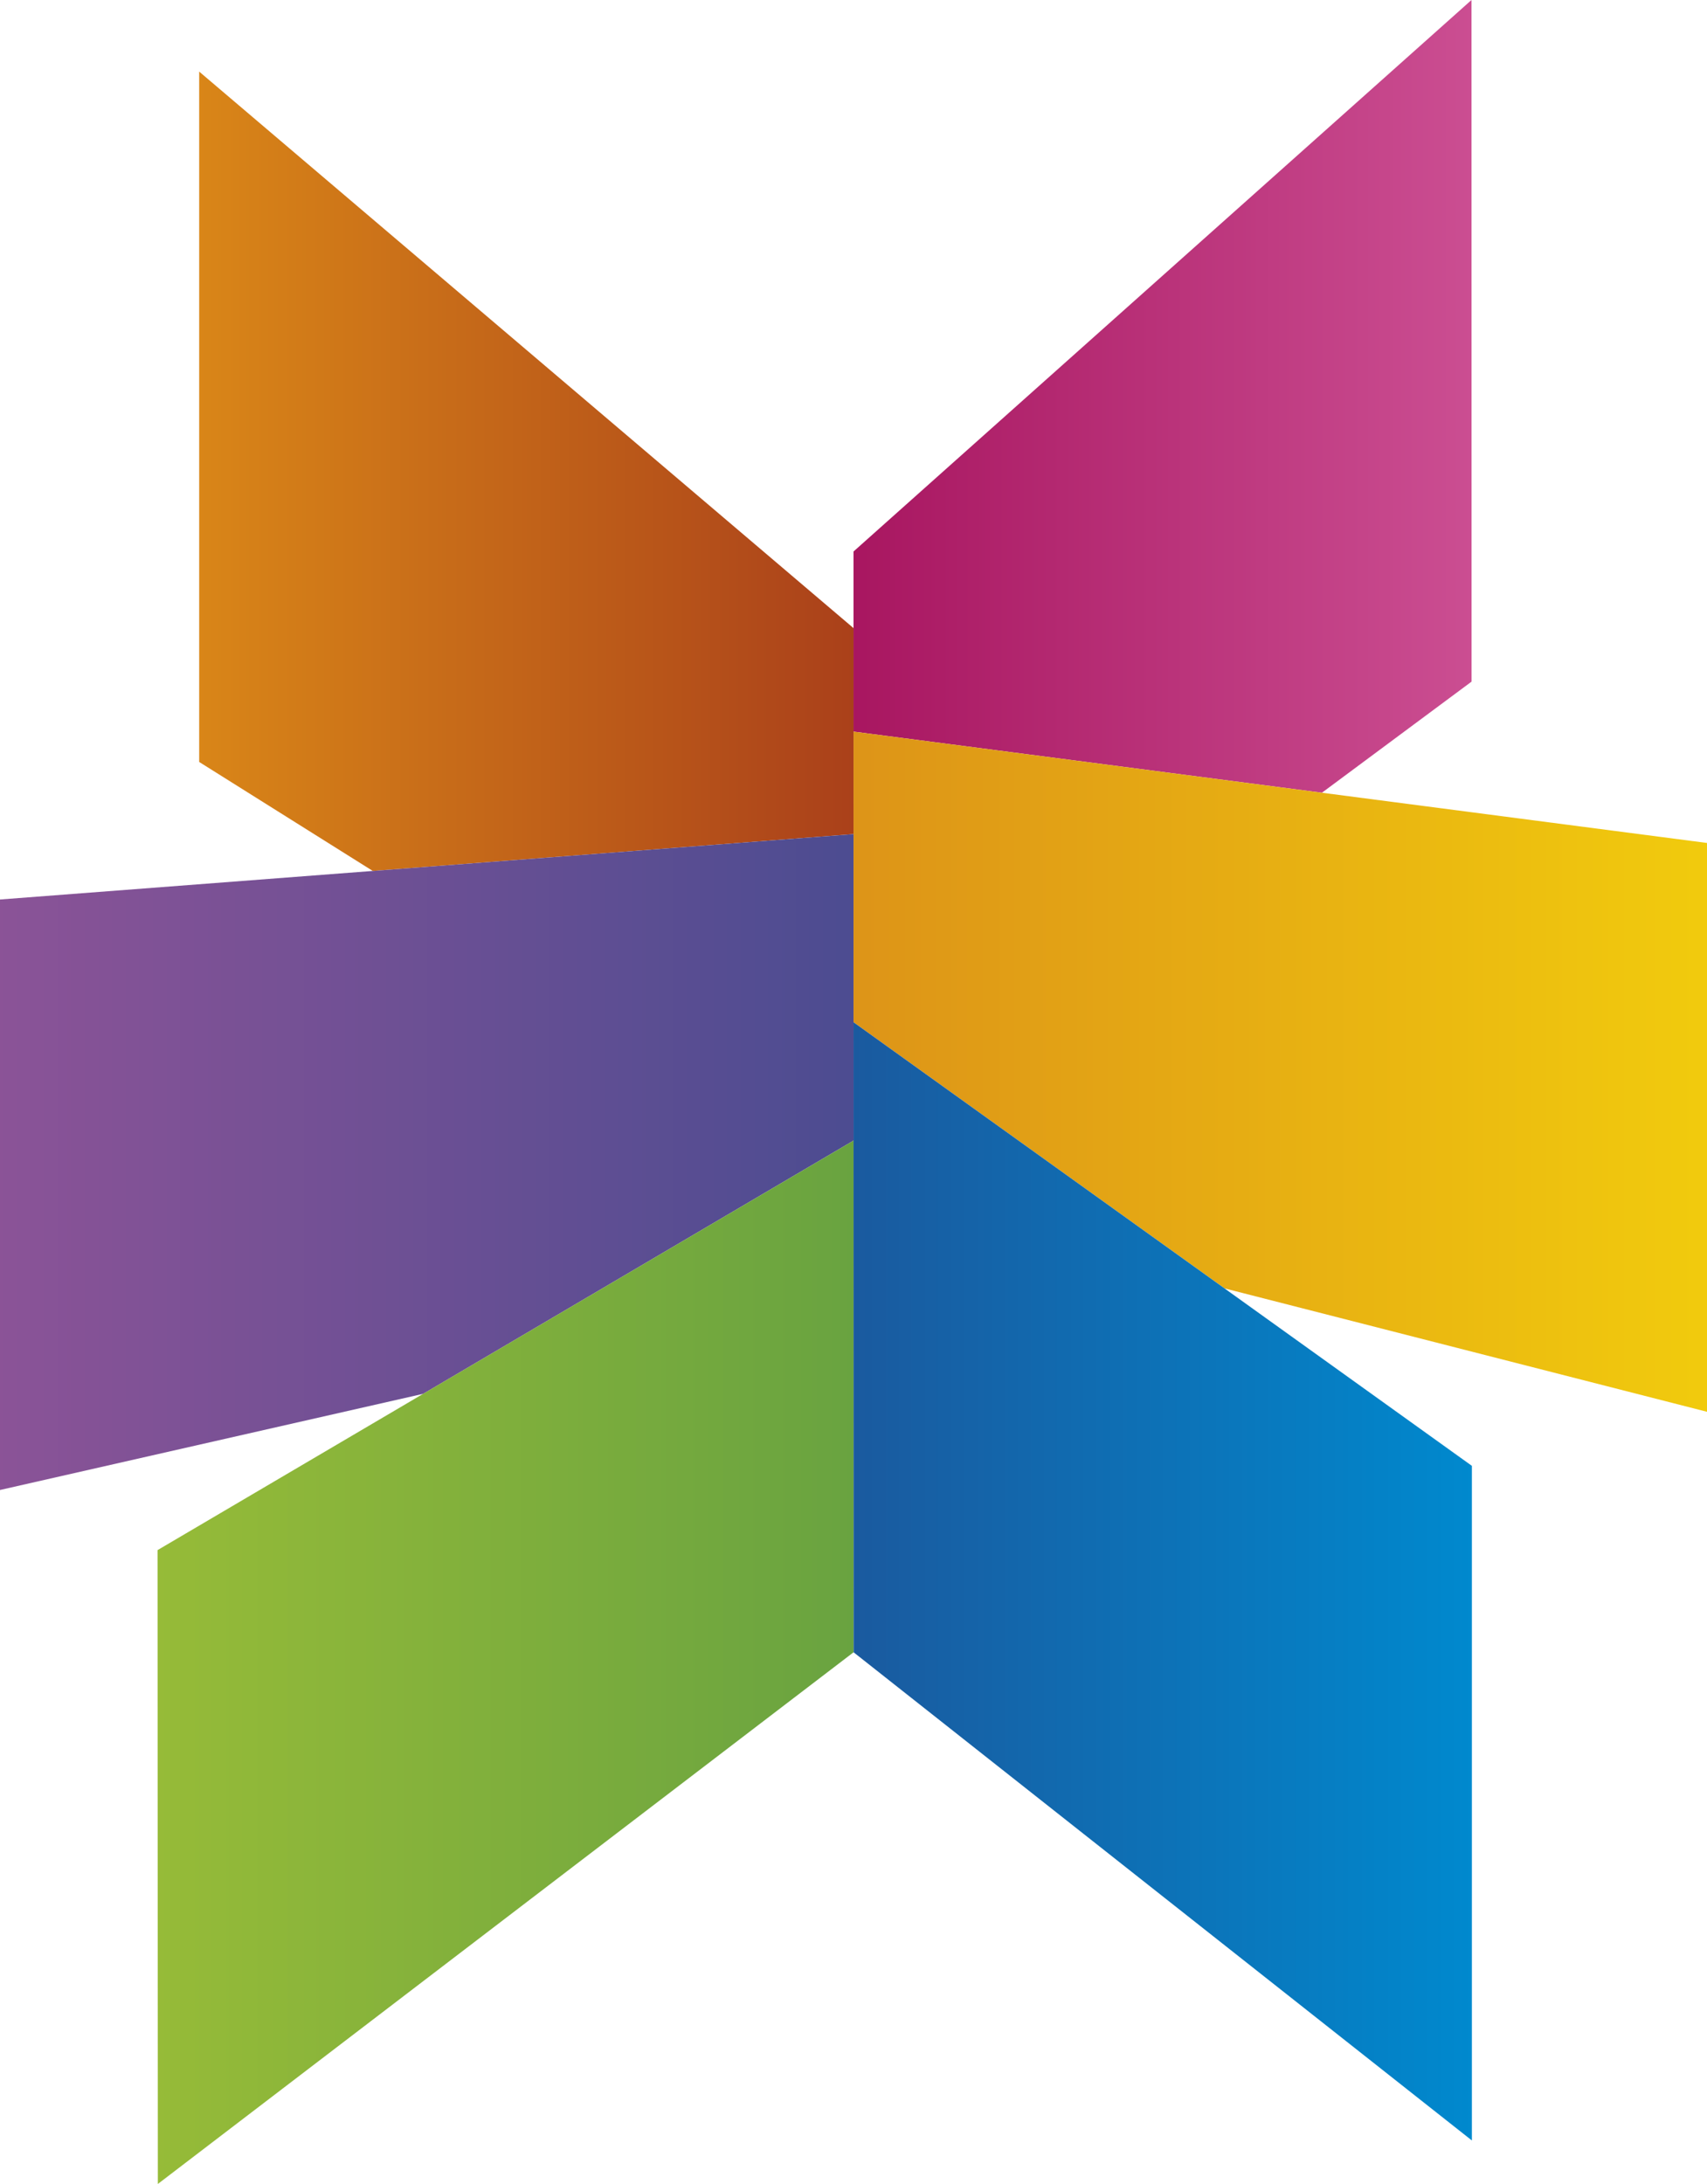 <?xml version="1.0" encoding="UTF-8" standalone="no"?>
<!-- Created with Inkscape (http://www.inkscape.org/) -->

<svg
   xmlns:dc="http://purl.org/dc/elements/1.1/"
   xmlns:cc="http://creativecommons.org/ns#"
   xmlns:rdf="http://www.w3.org/1999/02/22-rdf-syntax-ns#"
   xmlns:svg="http://www.w3.org/2000/svg"
   xmlns="http://www.w3.org/2000/svg"
   xmlns:sodipodi="http://sodipodi.sourceforge.net/DTD/sodipodi-0.dtd"
   xmlns:inkscape="http://www.inkscape.org/namespaces/inkscape"
   width="47.898mm"
   height="61.27mm"
   viewBox="0 0 169.718 217.099"
   id="svg2"
   version="1.1"
   inkscape:version="0.91 r13725"
   sodipodi:docname="drupa_c.svg">
  <defs
     id="defs4">
    <clipPath
       id="clipPath3352"
       clipPathUnits="userSpaceOnUse">
      <path
         inkscape:connector-curvature="0"
         id="path3354"
         d="m 0,0 566.22,0 0,595.276 L 0,595.276 0,0 Z" />
    </clipPath>
    <clipPath
       id="clipPath3362"
       clipPathUnits="userSpaceOnUse">
      <path
         inkscape:connector-curvature="0"
         id="path3364"
         d="m 0,0 285.591,0 0,595.275 -285.591,0 L 0,0 Z" />
    </clipPath>
    <clipPath
       id="clipPath3456"
       clipPathUnits="userSpaceOnUse">
      <path
         inkscape:connector-curvature="0"
         id="path3458"
         d="m 0,0 285.591,0 0,595.275 -285.591,0 L 0,0 Z" />
    </clipPath>
    <clipPath
       id="clipPath3786"
       clipPathUnits="userSpaceOnUse">
      <path
         inkscape:connector-curvature="0"
         id="path3788"
         d="m 430.265,150.325 49.161,0 0,63.041 -49.161,0 0,-63.041 z" />
    </clipPath>
    <linearGradient
       id="linearGradient3790"
       spreadMethod="pad"
       gradientTransform="matrix(49.162,0,0,49.162,430.24,167.967)"
       gradientUnits="userSpaceOnUse"
       y2="0"
       x2="1"
       y1="0"
       x1="0">
      <stop
         id="stop3792"
         offset="0"
         style="stop-opacity:1;stop-color:#a81660" />
      <stop
         id="stop3794"
         offset="1"
         style="stop-opacity:1;stop-color:#cb4e92" />
    </linearGradient>
    <clipPath
       id="clipPath3812"
       clipPathUnits="userSpaceOnUse">
      <path
         inkscape:connector-curvature="0"
         id="path3814"
         d="m 430.265,101.093 67.887,0 0,54.092 -67.887,0 0,-54.092 z" />
    </clipPath>
    <linearGradient
       id="linearGradient3816"
       spreadMethod="pad"
       gradientTransform="matrix(84.858,0,0,-84.858,418.198,389.994)"
       gradientUnits="userSpaceOnUse"
       y2="0"
       x2="1"
       y1="0"
       x1="0">
      <stop
         id="stop3818"
         offset="0"
         style="stop-opacity:1;stop-color:#dd9418" />
      <stop
         id="stop3820"
         offset="1"
         style="stop-opacity:1;stop-color:#f1cb0d" />
    </linearGradient>
    <clipPath
       id="clipPath3838"
       clipPathUnits="userSpaceOnUse">
      <path
         inkscape:connector-curvature="0"
         id="path3840"
         d="m 430.265,132.073 49.185,0 0,-88.928 -49.185,0 0,88.928 z" />
    </clipPath>
    <linearGradient
       id="linearGradient3842"
       spreadMethod="pad"
       gradientTransform="matrix(49.185,0,0,-49.185,430.29,87.562)"
       gradientUnits="userSpaceOnUse"
       y2="0"
       x2="1"
       y1="0"
       x1="0">
      <stop
         id="stop3844"
         offset="0"
         style="stop-opacity:1;stop-color:#1a5a9f" />
      <stop
         id="stop3846"
         offset="1"
         style="stop-opacity:1;stop-color:#0089ce" />
    </linearGradient>
    <clipPath
       id="clipPath3854"
       clipPathUnits="userSpaceOnUse">
      <path
         inkscape:connector-curvature="0"
         id="path3856"
         d="m 322.441,39.686 229.639,0 0,173.68 -229.639,0 0,-173.68 z" />
    </clipPath>
    <clipPath
       id="clipPath4086"
       clipPathUnits="userSpaceOnUse">
      <path
         inkscape:connector-curvature="0"
         id="path4088"
         d="m 464.237,164.371 9.825,0 0,15.811 -9.825,0 0,-15.811 z" />
    </clipPath>
    <linearGradient
       id="linearGradient4090"
       spreadMethod="pad"
       gradientTransform="matrix(49.162,0,0,49.162,430.24,167.967)"
       gradientUnits="userSpaceOnUse"
       y2="0"
       x2="1"
       y1="0"
       x1="0">
      <stop
         id="stop4092"
         offset="0"
         style="stop-opacity:1;stop-color:#ce97ab" />
      <stop
         id="stop4094"
         offset="1"
         style="stop-opacity:1;stop-color:#e4b2cf" />
    </linearGradient>
    <clipPath
       id="clipPath4112"
       clipPathUnits="userSpaceOnUse">
      <path
         inkscape:connector-curvature="0"
         id="path4114"
         d="m 447.175,90.912 16.31,0 0,-11.625 -16.31,0 0,11.625 z" />
    </clipPath>
    <linearGradient
       id="linearGradient4116"
       spreadMethod="pad"
       gradientTransform="matrix(49.185,0,0,-49.185,430.29,87.562)"
       gradientUnits="userSpaceOnUse"
       y2="0"
       x2="1"
       y1="0"
       x1="0">
      <stop
         id="stop4118"
         offset="0"
         style="stop-opacity:1;stop-color:#8fa2cf" />
      <stop
         id="stop4120"
         offset="1"
         style="stop-opacity:1;stop-color:#99c1e9" />
    </linearGradient>
    <clipPath
       id="clipPath4138"
       clipPathUnits="userSpaceOnUse">
      <path
         inkscape:connector-curvature="0"
         id="path4140"
         d="m 465.284,90.912 10,0 0,-11.863 -10,0 0,11.863 z" />
    </clipPath>
    <clipPath
       id="clipPath4164"
       clipPathUnits="userSpaceOnUse">
      <path
         inkscape:connector-curvature="0"
         id="path4166"
         d="m 460.579,120.953 9.826,0 0,15.812 -9.826,0 0,-15.812 z" />
    </clipPath>
    <linearGradient
       id="linearGradient4168"
       spreadMethod="pad"
       gradientTransform="matrix(67.886,0,0,67.886,430.24,128.103)"
       gradientUnits="userSpaceOnUse"
       y2="0"
       x2="1"
       y1="0"
       x1="0">
      <stop
         id="stop4170"
         offset="0"
         style="stop-opacity:1;stop-color:#f6e0bc" />
      <stop
         id="stop4172"
         offset="1"
         style="stop-opacity:1;stop-color:#fcefc3" />
    </linearGradient>
    <clipPath
       id="clipPath4190"
       clipPathUnits="userSpaceOnUse">
      <path
         inkscape:connector-curvature="0"
         id="path4192"
         d="m 472.053,124.901 9.803,0 0,11.864 -9.803,0 0,-11.864 z" />
    </clipPath>
    <clipPath
       id="clipPath4216"
       clipPathUnits="userSpaceOnUse">
      <path
         inkscape:connector-curvature="0"
         id="path4218"
         d="m 484.069,124.901 9.998,0 0,11.864 -9.998,0 0,-11.864 z" />
    </clipPath>
    <clipPath
       id="clipPath4242"
       clipPathUnits="userSpaceOnUse">
      <path
         inkscape:connector-curvature="0"
         id="path4244"
         d="m 378.221,144.104 52.044,0 0,63.568 -52.044,0 0,-63.568 z" />
    </clipPath>
    <linearGradient
       id="linearGradient4246"
       spreadMethod="pad"
       gradientTransform="matrix(52.042,0,0,52.042,378.251,163.951)"
       gradientUnits="userSpaceOnUse"
       y2="0"
       x2="1"
       y1="0"
       x1="0">
      <stop
         id="stop4248"
         offset="0"
         style="stop-opacity:1;stop-color:#d98618" />
      <stop
         id="stop4250"
         offset="1"
         style="stop-opacity:1;stop-color:#aa401a" />
    </linearGradient>
    <clipPath
       id="clipPath4268"
       clipPathUnits="userSpaceOnUse">
      <path
         inkscape:connector-curvature="0"
         id="path4270"
         d="m 383.822,157.197 6.507,0 0,15.747 -6.507,0 0,-15.747 z" />
    </clipPath>
    <linearGradient
       id="linearGradient4272"
       spreadMethod="pad"
       gradientTransform="matrix(52.042,0,0,52.042,378.251,163.951)"
       gradientUnits="userSpaceOnUse"
       y2="0"
       x2="1"
       y1="0"
       x1="0">
      <stop
         id="stop4274"
         offset="0"
         style="stop-opacity:1;stop-color:#edc58e" />
      <stop
         id="stop4276"
         offset="1"
         style="stop-opacity:1;stop-color:#d29e7d" />
    </linearGradient>
    <clipPath
       id="clipPath4294"
       clipPathUnits="userSpaceOnUse">
      <path
         inkscape:connector-curvature="0"
         id="path4296"
         d="m 392.476,153.012 9.826,0 0,15.811 -9.826,0 0,-15.811 z" />
    </clipPath>
    <clipPath
       id="clipPath4320"
       clipPathUnits="userSpaceOnUse">
      <path
         inkscape:connector-curvature="0"
         id="path4322"
         d="m 430.265,94.875 -67.888,0 0,52.158 67.888,0 0,-52.158 z" />
    </clipPath>
    <linearGradient
       id="linearGradient4324"
       spreadMethod="pad"
       gradientTransform="matrix(-67.886,0,0,67.886,430.24,120.974)"
       gradientUnits="userSpaceOnUse"
       y2="0"
       x2="1"
       y1="0"
       x1="0">
      <stop
         id="stop4326"
         offset="0"
         style="stop-opacity:1;stop-color:#4c4c91" />
      <stop
         id="stop4328"
         offset="1"
         style="stop-opacity:1;stop-color:#8b5397" />
    </linearGradient>
    <clipPath
       id="clipPath4346"
       clipPathUnits="userSpaceOnUse">
      <path
         inkscape:connector-curvature="0"
         id="path4348"
         d="m 374.908,39.686 55.357,0 0,82.975 -55.357,0 0,-82.975 z" />
    </clipPath>
    <linearGradient
       id="linearGradient4350"
       spreadMethod="pad"
       gradientTransform="matrix(55.355,0,0,55.355,374.913,81.16)"
       gradientUnits="userSpaceOnUse"
       y2="0"
       x2="1"
       y1="0"
       x1="0">
      <stop
         id="stop4352"
         offset="0"
         style="stop-opacity:1;stop-color:#96bb38" />
      <stop
         id="stop4354"
         offset="1"
         style="stop-opacity:1;stop-color:#69a340" />
    </linearGradient>
    <clipPath
       id="clipPath4372"
       clipPathUnits="userSpaceOnUse">
      <path
         inkscape:connector-curvature="0"
         id="path4374"
         d="m 379.453,63.228 9.826,0 0,15.812 -9.826,0 0,-15.812 z" />
    </clipPath>
    <linearGradient
       id="linearGradient4376"
       spreadMethod="pad"
       gradientTransform="matrix(55.355,0,0,55.355,374.913,81.16)"
       gradientUnits="userSpaceOnUse"
       y2="0"
       x2="1"
       y1="0"
       x1="0">
      <stop
         id="stop4378"
         offset="0"
         style="stop-opacity:1;stop-color:#cedc9d" />
      <stop
         id="stop4380"
         offset="1"
         style="stop-opacity:1;stop-color:#b9d09a" />
    </linearGradient>
    <clipPath
       id="clipPath4398"
       clipPathUnits="userSpaceOnUse">
      <path
         inkscape:connector-curvature="0"
         id="path4400"
         d="m 391.794,63.228 9.826,0 0,15.812 -9.826,0 0,-15.812 z" />
    </clipPath>
    <clipPath
       id="clipPath4424"
       clipPathUnits="userSpaceOnUse">
      <path
         inkscape:connector-curvature="0"
         id="path4426"
         d="m 378.685,114.842 -11.843,0 0,15.08 11.843,0 0,-15.08 z" />
    </clipPath>
    <linearGradient
       id="linearGradient4428"
       spreadMethod="pad"
       gradientTransform="matrix(-67.886,0,0,67.886,430.24,120.974)"
       gradientUnits="userSpaceOnUse"
       y2="0"
       x2="1"
       y1="0"
       x1="0">
      <stop
         id="stop4430"
         offset="0"
         style="stop-opacity:1;stop-color:#9c9ac6" />
      <stop
         id="stop4432"
         offset="1"
         style="stop-opacity:1;stop-color:#bfa7cd" />
    </linearGradient>
    <clipPath
       id="clipPath4450"
       clipPathUnits="userSpaceOnUse">
      <path
         inkscape:connector-curvature="0"
         id="path4452"
         d="m 393.707,115.072 -12.298,0 0,15.182 12.298,0 0,-15.182 z" />
    </clipPath>
    <linearGradient
       id="linearGradient4454"
       spreadMethod="pad"
       gradientTransform="matrix(-67.886,0,0,67.886,430.24,120.974)"
       gradientUnits="userSpaceOnUse"
       y2="0"
       x2="1"
       y1="0"
       x1="0">
      <stop
         id="stop4456"
         offset="0"
         style="stop-opacity:1;stop-color:#9e9cc7" />
      <stop
         id="stop4458"
         offset="1"
         style="stop-opacity:1;stop-color:#c1a9cf" />
    </linearGradient>
    <clipPath
       id="clipPath4466"
       clipPathUnits="userSpaceOnUse">
      <path
         inkscape:connector-curvature="0"
         id="path4468"
         d="m 322.441,39.686 229.639,0 0,173.68 -229.639,0 0,-173.68 z" />
    </clipPath>
    <clipPath
       id="clipPath4546"
       clipPathUnits="userSpaceOnUse">
      <path
         inkscape:connector-curvature="0"
         id="path4548"
         d="m 285.591,0 280.63,0 0,595.275 -280.63,0 L 285.591,0 Z" />
    </clipPath>
  </defs>
  <sodipodi:namedview
     id="base"
     pagecolor="#ffffff"
     bordercolor="#666666"
     borderopacity="1.0"
     inkscape:pageopacity="0.0"
     inkscape:pageshadow="2"
     inkscape:zoom="2"
     inkscape:cx="-71.690097"
     inkscape:cy="108.15371"
     inkscape:document-units="px"
     inkscape:current-layer="layer1"
     showgrid="false"
     fit-margin-top="0"
     fit-margin-left="0"
     fit-margin-right="0"
     fit-margin-bottom="0"
     inkscape:window-width="1501"
     inkscape:window-height="818"
     inkscape:window-x="260"
     inkscape:window-y="260"
     inkscape:window-maximized="0" />
  <g
     inkscape:label="Calque 1"
     inkscape:groupmode="layer"
     id="layer1"
     transform="translate(-333.37,-283.416)">
    <g
       id="g3772"
       transform="matrix(1.25,0,0,-1.25,-119.602,550.123)">
      <g
         id="g3774">
        <g
           id="g3780">
          <g
             id="g3782">
            <g
               clip-path="url(#clipPath3786)"
               id="g3784">
              <path
                 inkscape:connector-curvature="0"
                 id="path3796"
                 style="fill:url(#linearGradient3790);stroke:none"
                 d="m 479.42,213.366 -49.154,-43.858 0,-14.324 37.257,-4.86 11.903,8.836 -0.005,54.206 z"
                 sodipodi:nodetypes="ccccccc" />
            </g>
          </g>
        </g>
      </g>
    </g>
    <path
       d="m 418.231,385.033 36.885,26.455 47.974,12.27 0,-56.546 -38.286,-4.994 -46.572,-6.075 z m 0,17.024 0.002,10e-4 -0.002,-17.025 0,17.024 z"
       style="fill:url(#linearGradient3816);stroke:none"
       id="path3822"
       inkscape:connector-curvature="0"
       sodipodi:nodetypes="cccccccccccc" />
    <g
       id="g3824"
       transform="matrix(1.25,0,0,-1.25,-119.602,550.123)">
      <g
         id="g3826">
        <g
           id="g3832">
          <g
             id="g3834">
            <g
               clip-path="url(#clipPath3838)"
               id="g3836">
              <path
                 inkscape:connector-curvature="0"
                 id="path3848"
                 style="fill:url(#linearGradient3842);stroke:none"
                 d="m 430.266,132.072 0.002,-13.62 0.008,-36.487 49.175,-38.821 0,53.65 -19.676,14.112 -29.509,21.166 z m 44.996,-43.676 0,0 -1.974,-1.995 c -6.841,6.958 -5.789,-9.917 0.088,-3.015 l 0,0 1.909,-1.8"
                 sodipodi:nodetypes="cccccccccccccc" />
            </g>
          </g>
        </g>
      </g>
    </g>
    <g
       id="g4072"
       transform="matrix(1.25,0,0,-1.25,-119.602,550.123)">
      <g
         id="g4074">
        <g
           id="g4080">
          <g
             id="g4082">
            <g
               clip-path="url(#clipPath4086)"
               id="g4084" />
          </g>
        </g>
      </g>
    </g>
    <g
       id="g4098"
       transform="matrix(1.25,0,0,-1.25,-119.602,550.123)">
      <g
         id="g4100">
        <g
           id="g4106">
          <g
             id="g4108">
            <g
               clip-path="url(#clipPath4112)"
               id="g4110" />
          </g>
        </g>
      </g>
    </g>
    <g
       id="g4124"
       transform="matrix(1.25,0,0,-1.25,-119.602,550.123)">
      <g
         id="g4126">
        <g
           id="g4132">
          <g
             id="g4134">
            <g
               clip-path="url(#clipPath4138)"
               id="g4136" />
          </g>
        </g>
      </g>
    </g>
    <g
       id="g4228"
       transform="matrix(1.25,0,0,-1.25,-119.602,550.123)">
      <g
         id="g4230">
        <g
           id="g4236">
          <g
             id="g4238">
            <g
               clip-path="url(#clipPath4242)"
               id="g4240">
              <path
                 inkscape:connector-curvature="0"
                 id="path4252"
                 style="fill:url(#linearGradient4246);stroke:none"
                 d="m 378.221,152.77 13.807,-8.666 38.238,2.928 0,8.152 0,8.231 -52.045,44.256 z"
                 sodipodi:nodetypes="ccccccc" />
            </g>
          </g>
        </g>
      </g>
    </g>
    <g
       id="g4254"
       transform="matrix(1.25,0,0,-1.25,-119.602,550.123)">
      <g
         id="g4256">
        <g
           id="g4262">
          <g
             id="g4264">
            <g
               clip-path="url(#clipPath4268)"
               id="g4266" />
          </g>
        </g>
      </g>
    </g>
    <g
       id="g4280"
       transform="matrix(1.25,0,0,-1.25,-119.602,550.123)">
      <g
         id="g4282">
        <g
           id="g4288">
          <g
             id="g4290">
            <g
               clip-path="url(#clipPath4294)"
               id="g4292" />
          </g>
        </g>
      </g>
    </g>
    <g
       id="g4306"
       transform="matrix(1.25,0,0,-1.25,-119.602,550.123)">
      <g
         id="g4308">
        <g
           id="g4314">
          <g
             id="g4316">
            <g
               clip-path="url(#clipPath4320)"
               id="g4318">
              <path
                 inkscape:connector-curvature="0"
                 id="path4330"
                 style="fill:url(#linearGradient4324);stroke:none"
                 d="m 392.027,144.104 -29.65,-2.271 0,-46.959 33.662,7.649 34.227,20.137 0,24.372 z"
                 sodipodi:nodetypes="ccccccc" />
            </g>
          </g>
        </g>
      </g>
    </g>
    <g
       id="g4332"
       transform="matrix(1.25,0,0,-1.25,-119.602,550.123)">
      <g
         id="g4334">
        <g
           id="g4340">
          <g
             id="g4342">
            <g
               clip-path="url(#clipPath4346)"
               id="g4344">
              <path
                 inkscape:connector-curvature="0"
                 id="path4356"
                 style="fill:url(#linearGradient4350);stroke:none"
                 d="M 396.037,102.523 374.909,90.093 l 0.024,-50.407 55.333,42.279 0,36.488 0,4.207 -34.229,-20.137 z"
                 sodipodi:nodetypes="cccccccc" />
            </g>
          </g>
        </g>
      </g>
    </g>
    <g
       id="g4410"
       transform="matrix(1.25,0,0,-1.25,-119.602,550.123)">
      <g
         id="g4412">
        <g
           id="g4418">
          <g
             id="g4420">
            <g
               clip-path="url(#clipPath4424)"
               id="g4422" />
          </g>
        </g>
      </g>
    </g>
    <g
       id="g4436"
       transform="matrix(1.25,0,0,-1.25,-119.602,550.123)">
      <g
         id="g4438">
        <g
           id="g4444">
          <g
             id="g4446">
            <g
               clip-path="url(#clipPath4450)"
               id="g4448" />
          </g>
        </g>
      </g>
    </g>
  </g>
</svg>
